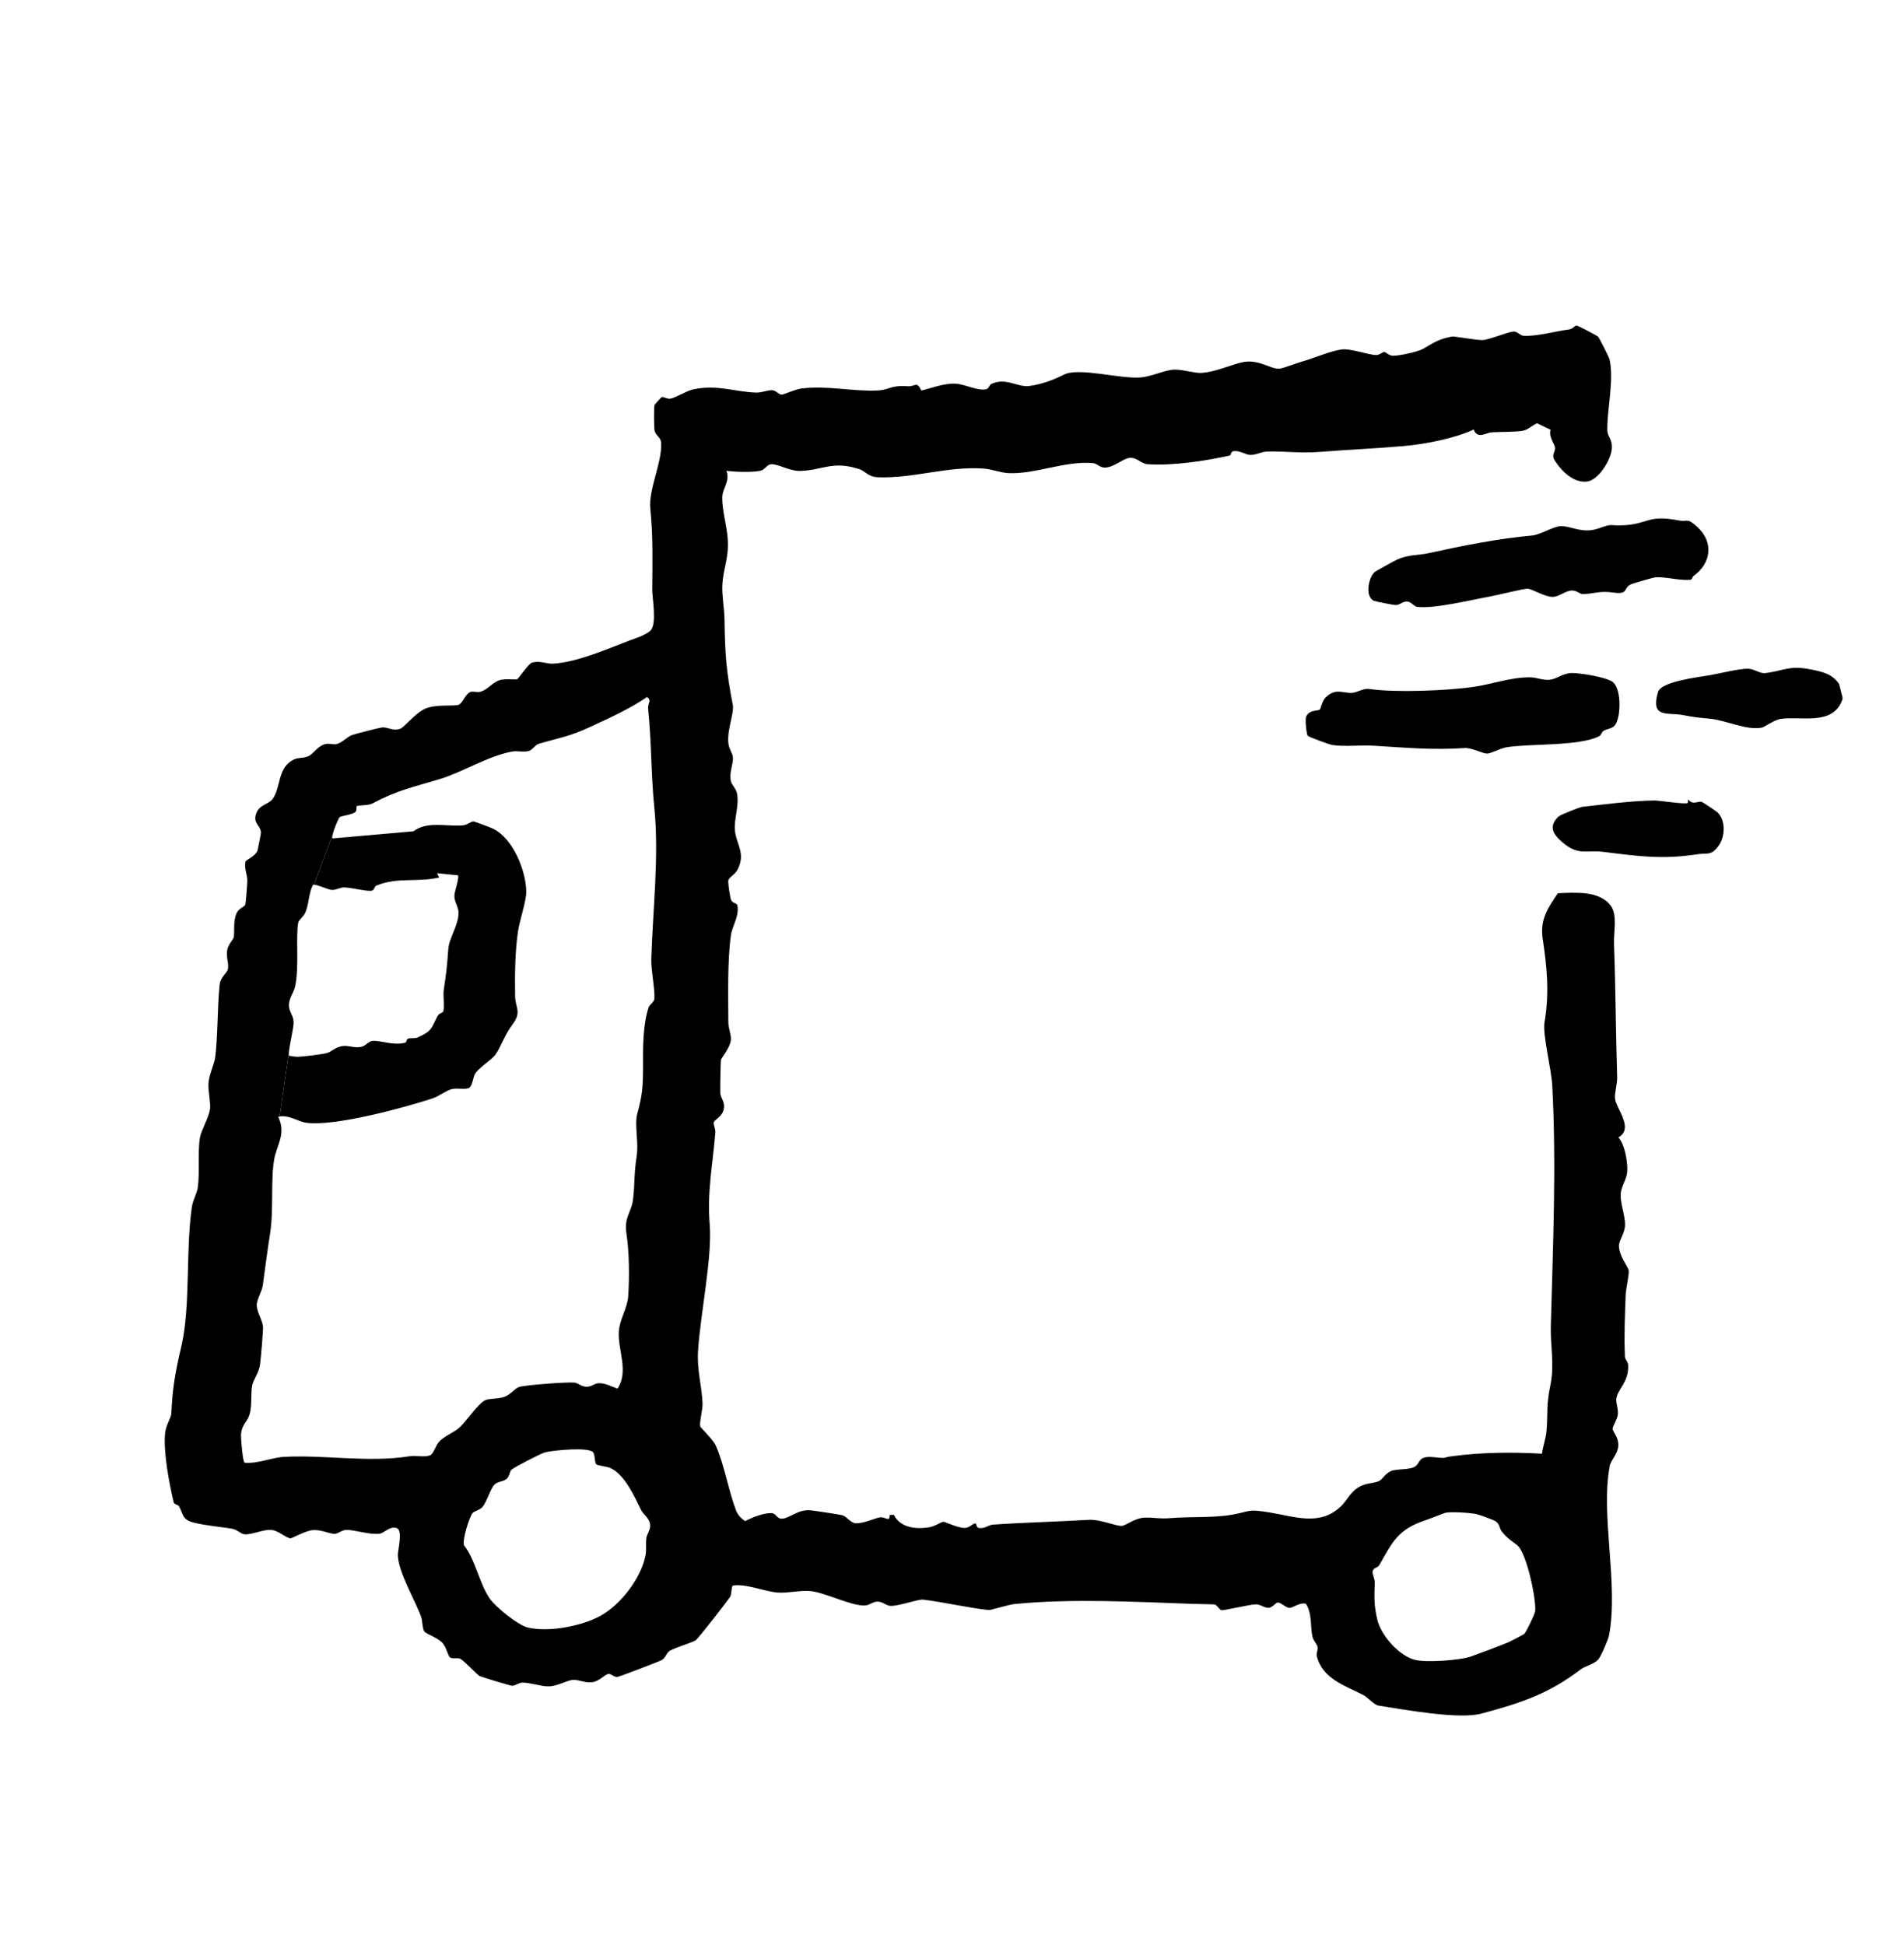 <svg width="46" height="47" viewBox="0 0 46 47" fill="none" xmlns="http://www.w3.org/2000/svg">
<path d="M39.335 32.976C39.33 32.895 39.261 32.848 39.258 32.785C39.235 32.273 39.257 31.791 39.276 31.275C39.282 31.143 39.365 30.774 39.349 30.694C39.329 30.595 39.116 30.35 39.113 30.1C39.111 29.967 39.26 29.795 39.261 29.584C39.261 29.366 39.144 29.075 39.154 28.856C39.163 28.673 39.296 28.496 39.312 28.322C39.332 28.1 39.256 27.646 39.099 27.482C39.487 27.264 39.04 26.784 39.018 26.539C39.006 26.404 39.075 26.188 39.07 26.023C39.036 24.933 39.033 23.866 38.994 22.805C38.984 22.508 39.081 22.109 38.916 21.884C38.647 21.514 38.05 21.565 37.637 21.582C37.392 21.945 37.201 22.218 37.272 22.688C37.377 23.386 37.435 24.003 37.315 24.7C37.264 24.994 37.481 25.83 37.502 26.23C37.605 28.178 37.517 30.114 37.467 32.052C37.455 32.519 37.559 32.965 37.458 33.461C37.35 33.985 37.403 34.06 37.363 34.575C37.349 34.755 37.276 34.943 37.254 35.123C36.536 35.082 35.793 35.089 35.081 35.184C34.83 35.217 34.977 35.243 34.657 35.209C34.227 35.162 34.339 35.354 34.17 35.443C34.022 35.52 33.745 35.483 33.606 35.544C33.457 35.608 33.397 35.749 33.316 35.784C33.158 35.853 33.002 35.816 32.798 35.949C32.615 36.068 32.543 36.254 32.399 36.392C31.89 36.883 31.288 36.642 30.668 36.542C30.118 36.454 30.244 36.512 29.766 36.597C29.33 36.675 28.75 36.642 28.297 36.678C27.998 36.702 27.94 36.665 27.681 36.667C27.406 36.668 27.209 36.869 27.088 36.868C26.937 36.866 26.574 36.705 26.306 36.721C25.548 36.767 24.746 36.784 23.986 36.837C23.892 36.843 23.808 36.928 23.669 36.921C23.567 36.916 23.601 36.806 23.566 36.808C23.483 36.812 23.439 36.912 23.307 36.917C23.153 36.923 22.824 36.763 22.789 36.768C22.727 36.776 22.589 36.878 22.449 36.901C22.119 36.955 21.748 36.91 21.595 36.6L21.494 36.604C21.501 36.791 21.387 36.644 21.266 36.661C21.121 36.682 20.866 36.813 20.672 36.804C20.55 36.798 20.453 36.634 20.346 36.609C20.236 36.583 19.769 36.516 19.619 36.495C19.274 36.446 19.08 36.698 18.877 36.693C18.765 36.69 18.751 36.563 18.639 36.559C18.442 36.553 18.177 36.662 18.003 36.751C17.909 36.693 17.823 36.599 17.783 36.496C17.601 36.02 17.504 35.409 17.296 34.933C17.231 34.783 16.921 34.491 16.916 34.461C16.897 34.336 16.982 34.059 16.973 33.894C16.952 33.466 16.835 33.101 16.865 32.633C16.923 31.727 17.211 30.385 17.146 29.577C17.082 28.793 17.217 28.161 17.282 27.369C17.29 27.274 17.233 27.174 17.244 27.12C17.256 27.051 17.482 26.976 17.493 26.744C17.499 26.608 17.412 26.524 17.402 26.419C17.396 26.359 17.409 25.66 17.417 25.608C17.424 25.565 17.646 25.307 17.658 25.118C17.666 24.995 17.596 24.847 17.596 24.697C17.595 24.051 17.571 23.236 17.658 22.6C17.687 22.384 17.87 22.12 17.813 21.87C17.8 21.816 17.699 21.826 17.664 21.746C17.637 21.685 17.588 21.352 17.595 21.281C17.602 21.197 17.75 21.14 17.814 21.021C18.026 20.625 17.791 20.403 17.756 20.074C17.727 19.791 17.86 19.493 17.808 19.182C17.785 19.043 17.678 18.979 17.655 18.862C17.614 18.645 17.723 18.458 17.706 18.291C17.696 18.194 17.616 18.104 17.599 17.973C17.556 17.633 17.743 17.235 17.704 17.031C17.545 16.206 17.517 15.828 17.504 14.984C17.5 14.694 17.438 14.382 17.451 14.142C17.474 13.699 17.62 13.492 17.579 12.989C17.556 12.713 17.447 12.316 17.448 12.027C17.449 11.799 17.646 11.631 17.549 11.376C17.77 11.402 18.147 11.416 18.363 11.376C18.482 11.353 18.518 11.229 18.627 11.217C18.774 11.201 19.082 11.38 19.307 11.378C19.863 11.373 20.105 11.118 20.767 11.337C20.901 11.382 20.975 11.522 21.209 11.531C22.069 11.564 22.906 11.256 23.774 11.322C23.958 11.336 24.177 11.421 24.357 11.431C25 11.465 25.734 11.128 26.407 11.19C26.511 11.2 26.575 11.303 26.7 11.298C26.922 11.289 27.137 11.072 27.302 11.062C27.465 11.051 27.577 11.206 27.722 11.216C28.335 11.258 29.108 11.138 29.707 11.008C29.75 10.998 29.723 10.902 29.819 10.898C29.97 10.89 30.082 10.983 30.196 10.991C30.328 11.001 30.486 10.912 30.615 10.909C31.055 10.899 31.424 10.955 31.887 10.918C32.547 10.866 33.266 10.835 33.94 10.775C34.439 10.729 35.153 10.591 35.604 10.378C35.695 10.62 35.903 10.456 36.029 10.446C36.244 10.431 36.576 10.442 36.789 10.408C36.915 10.389 37.02 10.272 37.136 10.227L37.462 10.385C37.406 10.554 37.565 10.73 37.569 10.822C37.574 10.937 37.467 10.986 37.571 11.142C37.734 11.39 38.013 11.664 38.33 11.636C38.623 11.61 38.931 11.098 38.943 10.822C38.953 10.608 38.837 10.546 38.833 10.407C38.819 9.921 39.004 9.162 38.883 8.674C38.869 8.616 38.632 8.155 38.61 8.134C38.589 8.113 38.114 7.859 38.085 7.865C38.04 7.873 37.993 7.949 37.913 7.959C37.579 8.002 37.129 8.131 36.809 8.113C36.722 8.108 36.665 8 36.553 8.011C36.421 8.024 35.967 8.212 35.816 8.217C35.691 8.221 35.125 8.123 35.088 8.13C34.762 8.188 34.644 8.277 34.387 8.426C34.255 8.502 33.803 8.599 33.655 8.595C33.548 8.592 33.489 8.508 33.447 8.505C33.399 8.502 33.336 8.579 33.248 8.578C33.05 8.576 32.639 8.414 32.409 8.444C32.149 8.478 31.723 8.663 31.446 8.739C31.323 8.773 31.015 8.895 30.921 8.906C30.693 8.934 30.399 8.646 29.966 8.763C29.67 8.842 29.35 8.987 29.031 9.01C28.871 9.022 28.54 8.917 28.348 8.931C28.134 8.947 27.812 9.097 27.563 9.119C27.062 9.162 26.074 8.87 25.709 9.05C25.448 9.178 25.19 9.28 24.877 9.325C24.58 9.367 24.306 9.109 23.949 9.278C23.903 9.3 23.896 9.376 23.843 9.397C23.661 9.467 23.333 9.286 23.092 9.271C22.819 9.253 22.521 9.373 22.26 9.437C22.147 9.195 22.112 9.344 21.938 9.332C21.504 9.301 21.502 9.421 21.199 9.435C20.596 9.462 20.012 9.312 19.369 9.386C19.22 9.403 18.929 9.536 18.888 9.536C18.818 9.536 18.756 9.444 18.674 9.431C18.561 9.414 18.411 9.492 18.261 9.486C17.731 9.465 17.351 9.289 16.76 9.405C16.597 9.437 16.313 9.616 16.196 9.633C16.115 9.645 16.023 9.576 15.982 9.597C15.97 9.603 15.817 9.773 15.813 9.785C15.795 9.853 15.799 10.321 15.814 10.403C15.839 10.532 15.969 10.551 15.974 10.717C15.99 11.194 15.664 11.83 15.711 12.293C15.779 12.965 15.763 13.534 15.758 14.242C15.757 14.466 15.878 15.077 15.712 15.24C15.661 15.289 15.516 15.363 15.446 15.388C14.864 15.593 14.004 16 13.362 16.035C13.209 16.043 13.033 15.954 12.853 16.01C12.765 16.038 12.541 16.381 12.492 16.413C12.474 16.425 12.193 16.394 12.07 16.434C11.891 16.493 11.785 16.663 11.607 16.713C11.518 16.738 11.427 16.692 11.36 16.721C11.236 16.774 11.186 16.983 11.082 17.027C10.974 17.072 10.549 17.008 10.283 17.119C10.035 17.221 9.772 17.573 9.666 17.608C9.482 17.669 9.371 17.559 9.221 17.577C9.16 17.584 8.567 17.735 8.505 17.759C8.386 17.805 8.264 17.945 8.139 17.976C8.033 18.002 7.961 17.947 7.84 17.983C7.669 18.034 7.568 18.222 7.443 18.273C7.29 18.336 7.195 18.282 7.032 18.388C6.708 18.6 6.776 19.055 6.585 19.307C6.493 19.428 6.289 19.442 6.207 19.614C6.078 19.888 6.301 19.93 6.304 20.124C6.304 20.145 6.23 20.522 6.222 20.546C6.166 20.698 5.943 20.77 5.931 20.82C5.895 20.963 5.974 21.133 5.976 21.277C5.977 21.338 5.937 21.823 5.928 21.851C5.907 21.919 5.772 21.937 5.716 22.064C5.625 22.269 5.675 22.489 5.647 22.649C5.639 22.692 5.54 22.787 5.502 22.905C5.44 23.094 5.542 23.286 5.503 23.424C5.474 23.527 5.325 23.595 5.304 23.811C5.251 24.338 5.263 25.036 5.2 25.541C5.178 25.717 5.057 25.94 5.037 26.172C5.023 26.342 5.093 26.644 5.074 26.792C5.047 27.006 4.863 27.301 4.831 27.485C4.773 27.821 4.83 28.337 4.778 28.694C4.757 28.842 4.659 28.991 4.633 29.178C4.482 30.268 4.606 31.555 4.382 32.525C4.237 33.153 4.167 33.518 4.139 34.159C4.135 34.245 4.005 34.445 3.988 34.629C3.945 35.1 4.09 35.847 4.197 36.3C4.209 36.352 4.301 36.353 4.323 36.392C4.43 36.579 4.394 36.712 4.67 36.785C4.971 36.863 5.308 36.884 5.619 36.939C5.73 36.958 5.816 37.062 5.908 37.071C6.069 37.086 6.353 36.956 6.536 36.964C6.73 36.972 6.897 37.158 7.019 37.168C7.051 37.171 7.372 36.989 7.543 36.971C7.742 36.95 7.935 37.049 8.07 37.061C8.157 37.069 8.248 36.966 8.375 36.964C8.562 36.962 8.91 37.081 9.158 37.058C9.282 37.046 9.41 36.868 9.579 36.918C9.743 36.967 9.608 37.461 9.611 37.571C9.624 37.992 10.016 38.635 10.173 39.059C10.209 39.159 10.203 39.359 10.255 39.424C10.298 39.476 10.583 39.574 10.692 39.697C10.781 39.799 10.829 40.018 10.87 40.044C10.943 40.09 11.058 40.043 11.124 40.08C11.227 40.139 11.49 40.429 11.58 40.491C11.614 40.514 12.329 40.73 12.37 40.73C12.448 40.732 12.535 40.653 12.632 40.654C12.813 40.656 13.079 40.749 13.258 40.745C13.47 40.741 13.702 40.597 13.842 40.588C13.989 40.579 14.127 40.668 14.311 40.644C14.476 40.622 14.614 40.458 14.693 40.446C14.773 40.433 14.829 40.53 14.923 40.515C14.979 40.506 15.938 40.139 15.987 40.11C16.088 40.05 16.098 39.936 16.183 39.885C16.321 39.805 16.686 39.699 16.802 39.636C16.862 39.603 17.576 38.679 17.639 38.583C17.678 38.522 17.662 38.387 17.7 38.311C18.018 38.253 18.469 38.456 18.796 38.479C19.013 38.495 19.343 38.421 19.568 38.441C19.936 38.473 20.561 38.806 20.898 38.791C21.008 38.785 21.084 38.698 21.201 38.697C21.328 38.697 21.409 38.795 21.514 38.8C21.721 38.808 22.183 38.634 22.302 38.649C22.808 38.71 23.389 38.849 23.891 38.901C23.933 38.905 24.372 38.769 24.513 38.755C25.928 38.617 27.427 38.704 28.825 38.752C28.918 38.755 29.315 38.76 29.343 38.766C29.409 38.778 29.453 38.893 29.513 38.905C29.569 38.916 30.216 38.759 30.349 38.763C30.458 38.766 30.563 38.858 30.655 38.847C30.744 38.837 30.817 38.723 30.873 38.719C30.943 38.715 31.058 38.84 31.145 38.848C31.242 38.857 31.391 38.706 31.551 38.75C31.705 38.993 31.652 39.286 31.709 39.546C31.731 39.643 31.818 39.721 31.833 39.792C31.848 39.867 31.795 39.94 31.815 40.017C31.952 40.57 32.515 40.733 32.932 40.952C33.041 41.008 33.206 41.194 33.298 41.208C33.911 41.305 35.243 41.55 35.79 41.403C36.754 41.144 37.412 40.927 38.192 40.333C38.298 40.253 38.505 40.209 38.608 40.103C38.678 40.03 38.858 39.605 38.876 39.504C39.107 38.247 38.664 36.627 38.891 35.419C38.917 35.277 39.083 35.138 39.097 34.938C39.111 34.724 38.965 34.603 38.961 34.523C38.958 34.469 39.065 34.302 39.084 34.194C39.108 34.058 39.034 33.893 39.049 33.791C39.083 33.559 39.36 33.387 39.335 32.976ZM15.615 37.163C15.599 37.3 15.62 37.443 15.598 37.566C15.501 38.112 14.998 38.775 14.501 39.044C14.045 39.29 13.258 39.443 12.753 39.323C12.517 39.267 11.976 38.834 11.828 38.617C11.575 38.246 11.496 37.707 11.21 37.335C11.168 37.192 11.337 36.665 11.414 36.562C11.451 36.512 11.584 36.486 11.644 36.424C11.762 36.302 11.841 35.971 11.952 35.865C12.032 35.789 12.158 35.801 12.239 35.732C12.314 35.667 12.315 35.543 12.357 35.509C12.433 35.447 13.07 35.114 13.173 35.089C13.367 35.041 14.219 34.957 14.329 35.088C14.379 35.147 14.361 35.334 14.406 35.38C14.437 35.411 14.664 35.431 14.757 35.475C15.103 35.64 15.334 36.172 15.487 36.48C15.559 36.624 15.715 36.683 15.707 36.883C15.703 36.98 15.626 37.074 15.615 37.163ZM15.81 24.124C15.804 24.222 15.698 24.257 15.669 24.343C15.526 24.777 15.535 25.338 15.536 25.754C15.536 26.25 15.52 26.459 15.397 26.908C15.323 27.178 15.436 27.591 15.381 27.943C15.313 28.367 15.34 28.649 15.29 29.009C15.252 29.282 15.076 29.419 15.133 29.792C15.203 30.245 15.208 30.838 15.178 31.311C15.159 31.612 14.967 31.875 14.95 32.177C14.926 32.626 15.196 33.135 14.919 33.551C14.766 33.5 14.623 33.41 14.45 33.421C14.354 33.427 14.297 33.511 14.159 33.505C14.04 33.499 13.962 33.415 13.883 33.406C13.711 33.387 12.7 33.462 12.541 33.511C12.446 33.54 12.335 33.693 12.197 33.746C12.037 33.807 11.836 33.783 11.727 33.83C11.557 33.901 11.258 34.349 11.101 34.492C10.972 34.61 10.73 34.698 10.607 34.836C10.523 34.93 10.477 35.117 10.401 35.156C10.273 35.221 10.054 35.159 9.903 35.184C8.886 35.345 7.866 35.146 6.86 35.2C6.564 35.215 6.225 35.371 5.911 35.341C5.864 35.328 5.819 34.75 5.822 34.68C5.835 34.419 5.963 34.373 6.023 34.194C6.097 33.968 6.053 33.685 6.092 33.476C6.117 33.341 6.245 33.18 6.279 32.991C6.298 32.884 6.362 32.126 6.354 32.053C6.336 31.879 6.2 31.7 6.203 31.527C6.206 31.384 6.328 31.207 6.35 31.049C6.408 30.625 6.456 30.239 6.524 29.811C6.616 29.233 6.535 28.52 6.625 28.007C6.682 27.687 6.897 27.418 6.748 27.044C6.739 27.024 6.731 27.004 6.721 26.984C6.733 26.98 6.745 26.978 6.757 26.976L6.978 25.439C6.989 25.263 7.099 24.823 7.094 24.696C7.087 24.521 6.976 24.446 6.98 24.28C6.983 24.114 7.093 23.987 7.127 23.842C7.234 23.381 7.139 22.635 7.206 22.286C7.216 22.232 7.338 22.142 7.378 22.045C7.468 21.829 7.455 21.591 7.559 21.382C7.565 21.378 7.574 21.376 7.587 21.376L8.039 20.155C8.064 20.053 8.124 19.901 8.166 19.813C8.183 19.775 8.197 19.749 8.204 19.744C8.238 19.715 8.504 19.684 8.576 19.627C8.639 19.576 8.599 19.498 8.619 19.478C8.646 19.452 8.895 19.467 8.993 19.415C9.603 19.089 9.961 19.026 10.623 18.824C11.201 18.648 11.774 18.27 12.374 18.158C12.504 18.134 12.652 18.182 12.78 18.144C12.864 18.12 12.923 17.998 13.026 17.968C13.512 17.826 13.753 17.798 14.252 17.566C14.723 17.348 15.202 17.135 15.63 16.842C15.755 16.918 15.645 16.995 15.658 17.121C15.742 17.948 15.729 18.743 15.811 19.55C15.925 20.683 15.768 22.031 15.735 23.171C15.727 23.445 15.824 23.886 15.81 24.124ZM37.09 38.926C37.084 38.999 36.87 39.435 36.826 39.477C36.809 39.492 36.471 39.669 36.429 39.685C36.15 39.798 35.831 39.917 35.55 40.019C35.281 40.117 34.478 40.171 34.199 40.108C33.811 40.019 33.368 39.521 33.276 39.136C33.194 38.792 33.2 38.587 33.214 38.252C33.218 38.148 33.159 38.058 33.16 37.986C33.163 37.873 33.281 37.886 33.319 37.822C33.639 37.268 33.761 36.952 34.447 36.728C34.565 36.69 34.889 36.556 34.922 36.55C35.067 36.521 35.518 36.549 35.673 36.583C35.736 36.596 36.09 36.725 36.132 36.754C36.238 36.827 36.227 36.932 36.281 37C36.431 37.187 36.502 37.211 36.654 37.333C36.884 37.519 37.115 38.626 37.09 38.926Z" fill="black"></path>
<path d="M44.513 16.841V16.894C44.297 17.544 43.529 17.298 43.017 17.37C42.885 17.388 42.608 17.57 42.584 17.576C42.204 17.662 41.724 17.402 41.28 17.362C40.974 17.335 40.941 17.329 40.637 17.274C40.281 17.21 39.87 17.359 40.056 16.721C40.132 16.46 41.053 16.36 41.326 16.311C41.558 16.27 42.001 16.157 42.226 16.157C42.373 16.156 42.514 16.278 42.644 16.263C43.075 16.214 43.224 16.068 43.736 16.172C44.021 16.229 44.259 16.274 44.432 16.527L44.512 16.841L44.513 16.841Z" fill="black"></path>
<path d="M40.908 13.922C40.885 13.939 40.883 14.024 40.807 14.009C40.572 14.03 40.166 13.918 39.969 13.953C39.912 13.963 39.435 14.1 39.398 14.119C39.203 14.22 39.355 14.371 38.969 14.316C38.633 14.268 38.509 14.352 38.231 14.353C38.17 14.353 38.095 14.265 37.973 14.268C37.816 14.272 37.666 14.426 37.502 14.421C37.311 14.417 37.014 14.229 36.908 14.224C36.814 14.22 36.177 14.38 36.01 14.41C35.582 14.486 34.635 14.719 34.235 14.662C34.165 14.653 34.1 14.55 34.014 14.536C33.899 14.517 33.829 14.617 33.722 14.619C33.672 14.62 33.243 14.536 33.197 14.517C32.969 14.424 33.059 13.954 33.212 13.82C33.236 13.8 33.697 13.545 33.753 13.52C34.039 13.393 34.24 13.424 34.495 13.369C35.326 13.188 36.193 13.011 37.009 12.94C37.206 12.923 37.545 12.713 37.706 12.712C37.976 12.71 38.232 12.903 38.621 12.767C39.002 12.633 38.846 12.711 39.227 12.691C39.831 12.66 39.811 12.428 40.555 12.574C40.778 12.618 40.753 12.494 41.017 12.742C41.41 13.109 41.337 13.621 40.907 13.923L40.908 13.922Z" fill="black"></path>
<path d="M38.977 16.49C39.177 16.672 39.161 17.338 39.017 17.522C38.95 17.608 38.827 17.605 38.735 17.662C38.699 17.684 38.689 17.759 38.638 17.786C38.165 18.034 36.958 17.963 36.398 18.055C36.241 18.081 36.013 18.212 35.923 18.208C35.805 18.202 35.556 18.064 35.392 18.074C34.575 18.125 33.987 18.065 33.176 18.017C32.865 17.999 32.489 18.046 32.184 18C32.115 17.989 31.61 17.803 31.593 17.776C31.563 17.728 31.526 17.383 31.555 17.316C31.632 17.14 31.834 17.186 31.886 17.144C31.909 17.126 31.941 16.94 32.021 16.858C32.259 16.616 32.428 16.748 32.659 16.74C32.792 16.735 32.931 16.623 33.089 16.647C33.705 16.739 34.985 16.688 35.618 16.593C36.046 16.53 36.507 16.361 36.969 16.365C37.129 16.367 37.273 16.442 37.444 16.424C37.615 16.405 37.762 16.264 37.971 16.261C38.166 16.257 38.84 16.363 38.977 16.489V16.49Z" fill="black"></path>
<path d="M40.772 19.401C40.786 19.388 40.779 19.337 40.781 19.312C40.905 19.464 41.011 19.349 41.111 19.373C41.133 19.378 41.467 19.602 41.492 19.625C41.699 19.821 41.68 20.222 41.516 20.443C41.34 20.683 41.239 20.605 41.033 20.637C40.166 20.771 39.598 20.69 38.741 20.583C38.333 20.532 38.14 20.681 37.759 20.361C37.536 20.173 37.392 19.978 37.651 19.731C37.704 19.681 38.169 19.501 38.23 19.494C38.757 19.434 39.438 19.347 39.965 19.341C40.09 19.34 40.728 19.44 40.772 19.401Z" fill="black"></path>
<path d="M12.515 22.503C12.44 23.014 12.438 23.553 12.445 24.067C12.449 24.351 12.609 24.448 12.388 24.743C12.179 25.021 12.102 25.302 11.96 25.496C11.896 25.583 11.559 25.811 11.483 25.935C11.417 26.043 11.419 26.258 11.313 26.293C11.208 26.327 11.049 26.283 10.913 26.314C10.796 26.34 10.588 26.494 10.454 26.538C9.761 26.763 8.073 27.227 7.385 27.125C7.205 27.097 6.981 26.936 6.757 26.976L6.978 25.439C6.976 25.475 6.978 25.501 6.986 25.509C7.057 25.519 7.127 25.535 7.2 25.533C7.324 25.53 7.766 25.475 7.889 25.446C8 25.42 8.104 25.289 8.295 25.272C8.442 25.259 8.567 25.33 8.733 25.291C8.837 25.268 8.907 25.154 9.004 25.149C9.218 25.138 9.486 25.264 9.785 25.195C9.823 25.187 9.815 25.11 9.861 25.095C9.923 25.073 10.016 25.099 10.086 25.068C10.452 24.904 10.408 24.855 10.57 24.55C10.606 24.483 10.688 24.471 10.702 24.448C10.75 24.368 10.699 24.056 10.721 23.914C10.784 23.505 10.802 23.331 10.831 22.926C10.85 22.666 11.075 22.359 11.078 22.063C11.081 21.912 10.979 21.8 10.978 21.651C10.976 21.534 11.107 21.206 11.062 21.148L10.557 21.098L10.61 21.202C10.082 21.324 9.612 21.185 9.097 21.396C9.027 21.425 9.056 21.521 8.956 21.524C8.788 21.527 8.52 21.451 8.323 21.441C8.222 21.436 8.119 21.508 8.015 21.502C7.934 21.497 7.68 21.378 7.587 21.376L8.039 20.155C8.027 20.206 8.023 20.245 8.035 20.257L9.989 20.085C10.317 19.836 10.769 19.97 11.164 19.944C11.287 19.935 11.373 19.851 11.434 19.846C11.459 19.845 11.865 19.998 11.919 20.025C12.397 20.265 12.709 21.036 12.714 21.547C12.716 21.772 12.551 22.25 12.515 22.503Z" fill="black"></path>
</svg>
